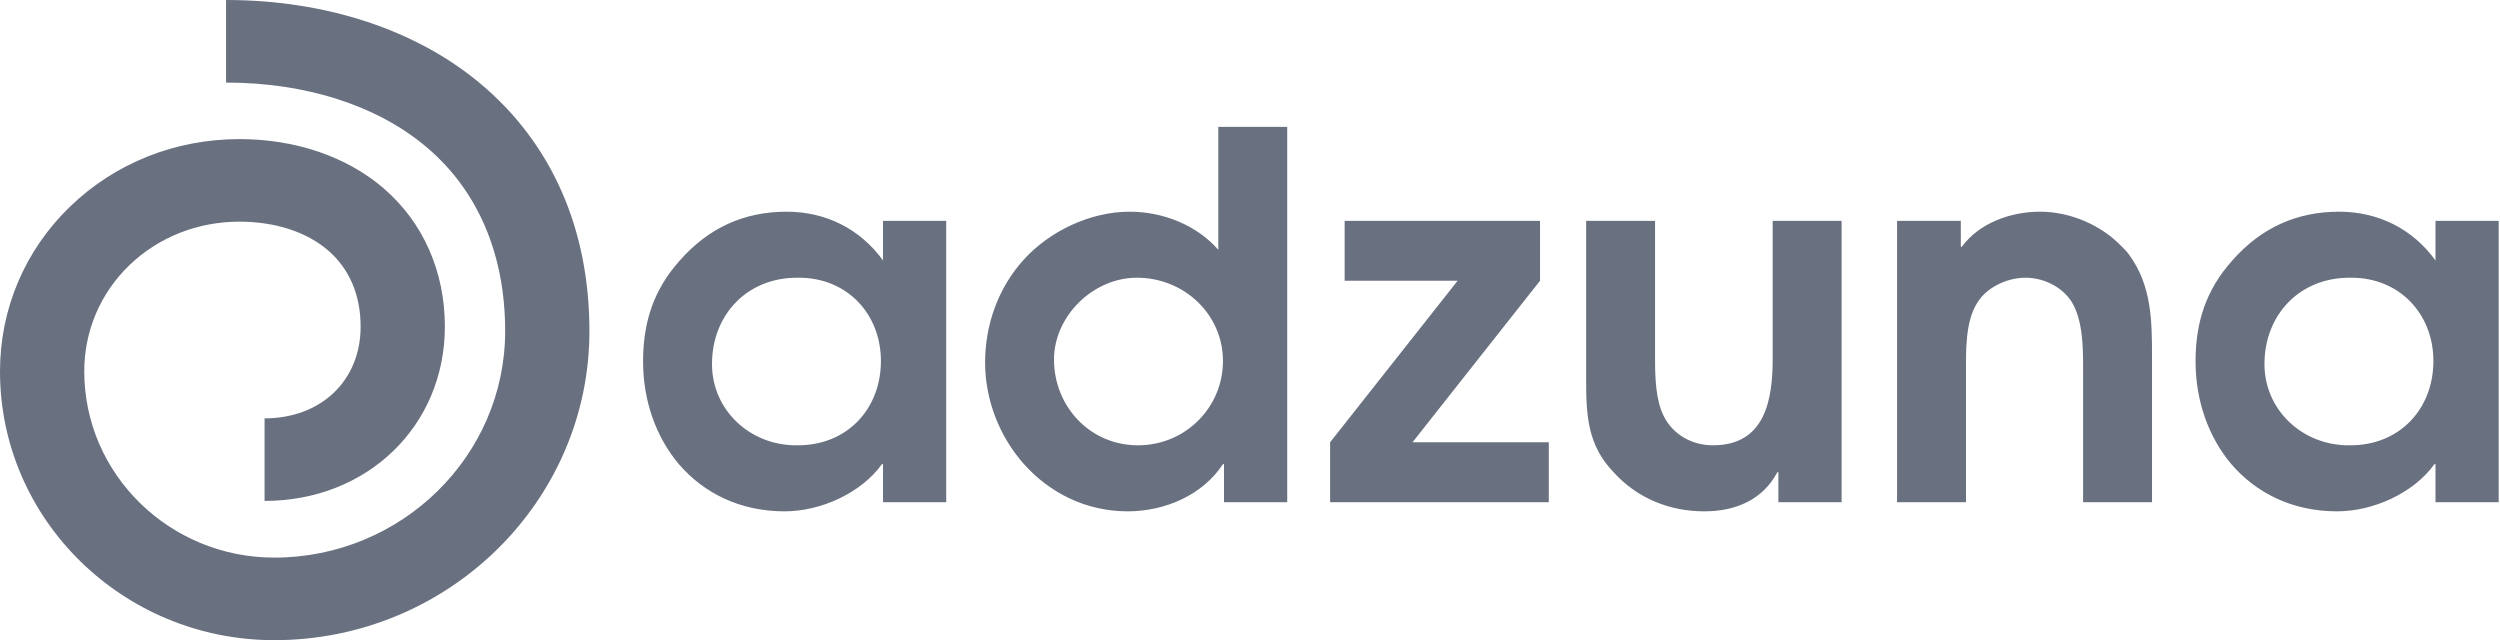 <?xml version="1.0" encoding="UTF-8"?>
<svg width="125px" height="32px" viewBox="0 0 125 32" version="1.1" xmlns="http://www.w3.org/2000/svg" xmlns:xlink="http://www.w3.org/1999/xlink">
    <title>Logo/Adzuna/Horizontal</title>
    <g id="Symbols" stroke="none" stroke-width="1" fill="none" fill-rule="evenodd">
        <g id="Footer" transform="translate(-48, -276)" fill="#69707F" fill-rule="nonzero">
            <g id="Sub-Footer" transform="translate(48, 271)">
                <g id="Logo/Adzuna/Horizontal" transform="translate(0, 5)">
                    <path d="M117.525,13.886 C114.986,13.861 113.223,15.739 113.223,18.202 C113.223,20.514 115.141,22.29 117.473,22.265 C119.96,22.29 121.67,20.462 121.67,18.05 C121.67,15.688 119.96,13.861 117.525,13.886 Z M124.934,25.109 L121.775,25.109 L121.775,23.205 L121.723,23.205 C120.686,24.653 118.664,25.567 116.852,25.567 C114.623,25.567 112.81,24.653 111.566,23.205 C110.426,21.858 109.778,20.031 109.778,18.076 C109.778,16.12 110.296,14.495 111.617,13.022 C113.068,11.372 114.856,10.585 116.955,10.585 C118.924,10.585 120.634,11.449 121.775,13.022 L121.775,11.042 L124.934,11.042 L124.934,25.109 Z M94.853,11.042 L98.041,11.042 L98.041,12.337 L98.092,12.337 C98.948,11.169 100.501,10.585 102.004,10.585 C103.507,10.585 105.061,11.246 106.099,12.337 C106.228,12.464 106.357,12.591 106.46,12.743 C107.575,14.266 107.601,16.019 107.601,17.822 L107.601,25.109 L104.155,25.109 L104.155,18.482 C104.155,17.391 104.155,15.994 103.559,15.054 C103.067,14.318 102.16,13.886 101.279,13.886 C100.347,13.886 99.335,14.368 98.869,15.13 C98.248,16.095 98.299,17.619 98.299,18.736 L98.299,25.109 L94.853,25.109 L94.853,11.042 Z M92.08,11.042 L92.08,25.109 L88.919,25.109 L88.919,23.611 L88.867,23.611 C88.142,24.982 86.795,25.567 85.213,25.567 C83.503,25.567 81.872,24.931 80.68,23.611 C79.385,22.265 79.307,20.792 79.307,18.991 L79.307,11.042 L82.753,11.042 L82.753,17.949 C82.753,18.812 82.778,20.006 83.193,20.818 C83.659,21.732 84.592,22.265 85.654,22.265 C88.271,22.265 88.634,19.955 88.634,17.949 L88.634,11.042 L92.08,11.042 Z M66.506,22.113 L72.881,14.038 L67.232,14.038 L67.232,11.042 L77.001,11.042 L77.001,14.038 L70.626,22.113 L77.44,22.113 L77.44,25.109 L66.506,25.109 L66.506,22.113 Z M56.846,13.886 C54.644,13.886 52.7,15.815 52.7,17.974 C52.7,20.31 54.488,22.265 56.898,22.265 C59.282,22.265 61.148,20.362 61.148,18.05 C61.148,15.714 59.205,13.886 56.846,13.886 Z M64.361,25.109 L61.2,25.109 L61.2,23.205 L61.148,23.205 C60.137,24.754 58.246,25.567 56.38,25.567 C54.281,25.567 52.468,24.627 51.197,23.205 C49.98,21.834 49.255,20.006 49.255,18.126 C49.255,16.248 49.903,14.393 51.197,12.972 C52.494,11.549 54.515,10.585 56.484,10.585 C58.142,10.585 59.826,11.246 60.915,12.489 L60.915,6.345 L64.361,6.345 L64.361,25.109 Z M39.901,13.886 C37.361,13.861 35.6,15.739 35.6,18.202 C35.6,20.514 37.517,22.29 39.849,22.265 C42.336,22.29 44.046,20.462 44.046,18.05 C44.046,15.688 42.336,13.861 39.901,13.886 Z M47.311,25.109 L44.151,25.109 L44.151,23.205 L44.099,23.205 C43.062,24.653 41.041,25.567 39.227,25.567 C36.999,25.567 35.185,24.653 33.941,23.205 C32.802,21.858 32.154,20.031 32.154,18.076 C32.154,16.12 32.672,14.495 33.993,13.022 C35.444,11.372 37.232,10.585 39.331,10.585 C41.3,10.585 43.01,11.449 44.151,13.022 L44.151,11.042 L47.311,11.042 L47.311,25.109 L47.311,25.109 Z M29.471,16.556 C29.471,11.451 27.589,7.174 24.029,4.188 C20.81,1.487 16.289,-8.8817842e-16 11.302,-8.8817842e-16 L11.302,4.129 C15.286,4.129 18.833,5.264 21.29,7.325 C23.886,9.502 25.258,12.695 25.258,16.556 C25.258,22.8 20.078,27.88 13.711,27.88 C8.474,27.88 4.213,23.704 4.213,18.571 C4.213,16.548 5.015,14.662 6.471,13.259 C7.93,11.856 9.883,11.083 11.97,11.083 C13.752,11.083 15.325,11.592 16.401,12.517 C17.467,13.434 18.031,14.752 18.031,16.328 C18.031,19.03 16.056,20.918 13.228,20.918 L13.228,25.046 C18.367,25.046 22.243,21.298 22.243,16.328 C22.243,13.569 21.156,11.114 19.18,9.414 C17.335,7.828 14.775,6.955 11.97,6.955 C8.771,6.955 5.769,8.148 3.519,10.314 C1.25,12.499 -1.77635684e-15,15.431 -1.77635684e-15,18.571 C-1.77635684e-15,25.98 6.151,32.008 13.711,32.008 C22.401,32.008 29.471,25.076 29.471,16.556" id="Logo"></path>
                </g>
            </g>
        </g>
    </g>
</svg>